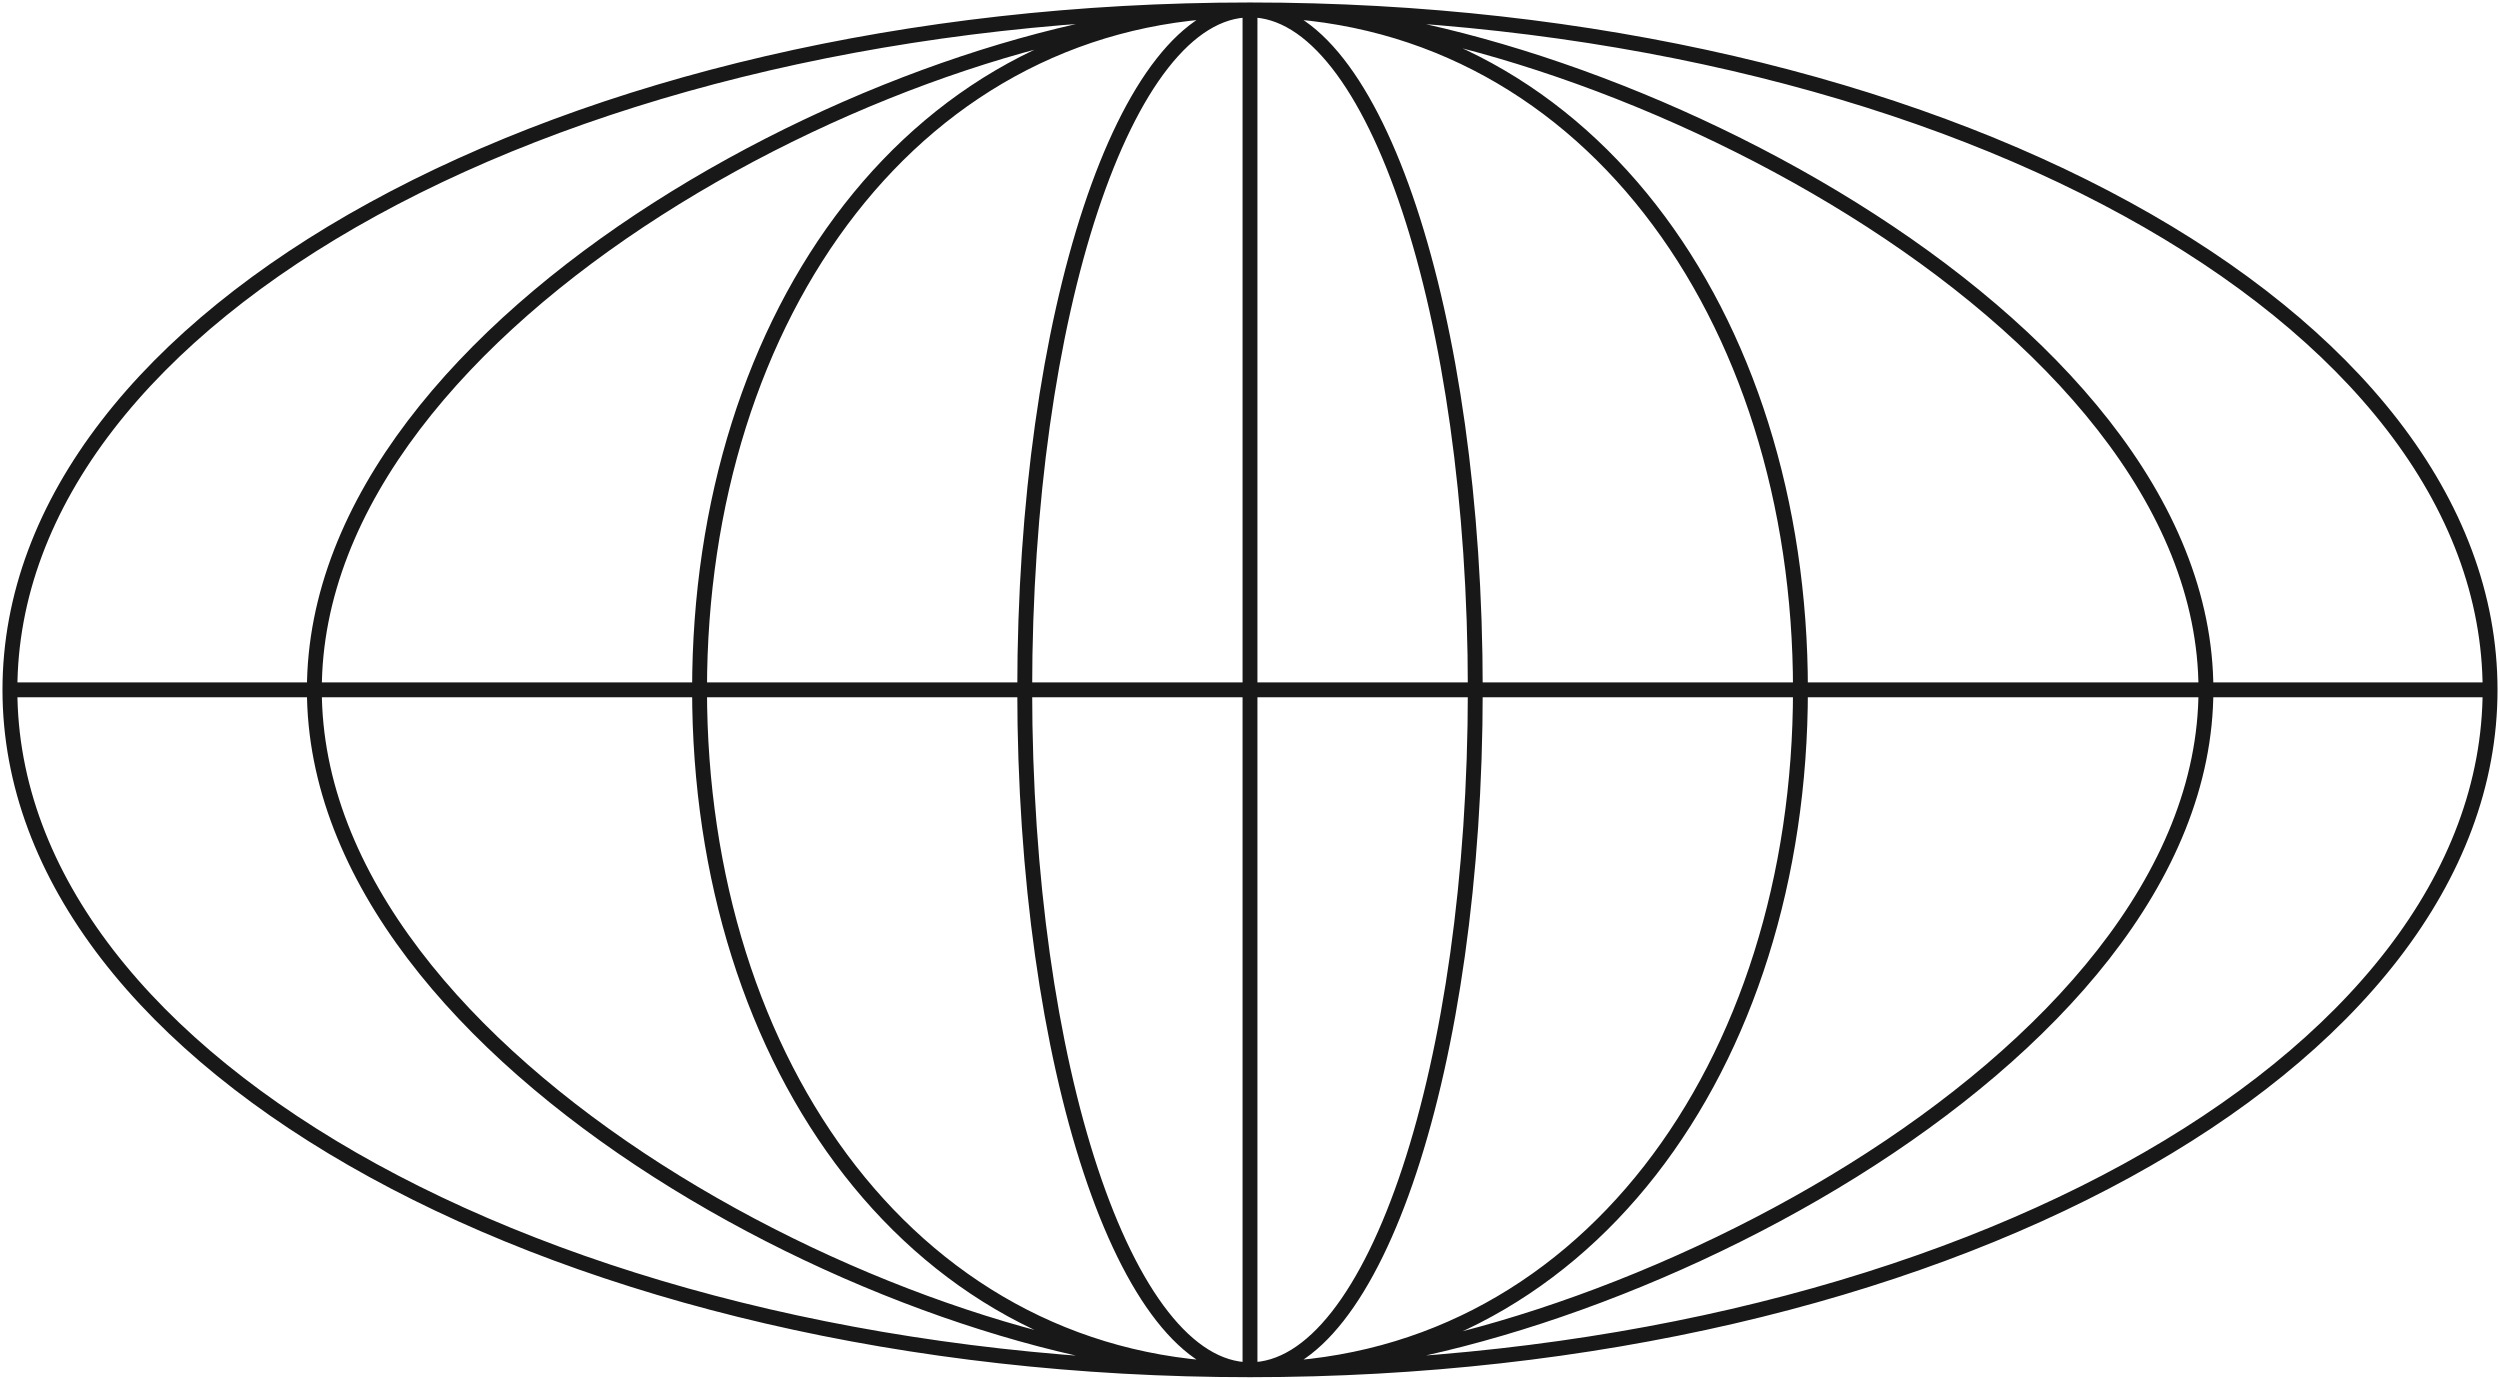 <svg width="504" height="278" viewBox="0 0 504 278" fill="none" xmlns="http://www.w3.org/2000/svg">
<path d="M502 139.07C502 214.772 390.071 276.141 252 276.141M502 139.07C502 63.368 390.071 2 252 2M502 139.07H2M252 276.141C113.929 276.141 2 214.772 2 139.07M252 276.141V2M252 276.141C319.063 276.141 362.97 214.772 362.97 139.07C362.97 63.368 319.063 2 252 2M252 276.141C184.937 276.141 141.03 214.772 141.03 139.07C141.03 63.368 184.937 2 252 2M252 276.141C319.063 276.141 444.717 214.772 444.717 139.07C444.717 63.368 319.063 2 252 2M252 276.141C184.937 276.141 63.375 214.772 63.375 139.07C63.375 63.368 184.937 2 252 2M252 276.141C277.083 276.141 297.417 214.772 297.417 139.07C297.417 63.368 277.083 2 252 2M252 276.141C226.917 276.141 206.583 214.772 206.583 139.07C206.583 63.368 226.917 2 252 2M2 139.07C2 63.368 113.929 2 252 2" stroke="#181818" stroke-width="3" stroke-linecap="round" stroke-linejoin="round"/>
</svg>
